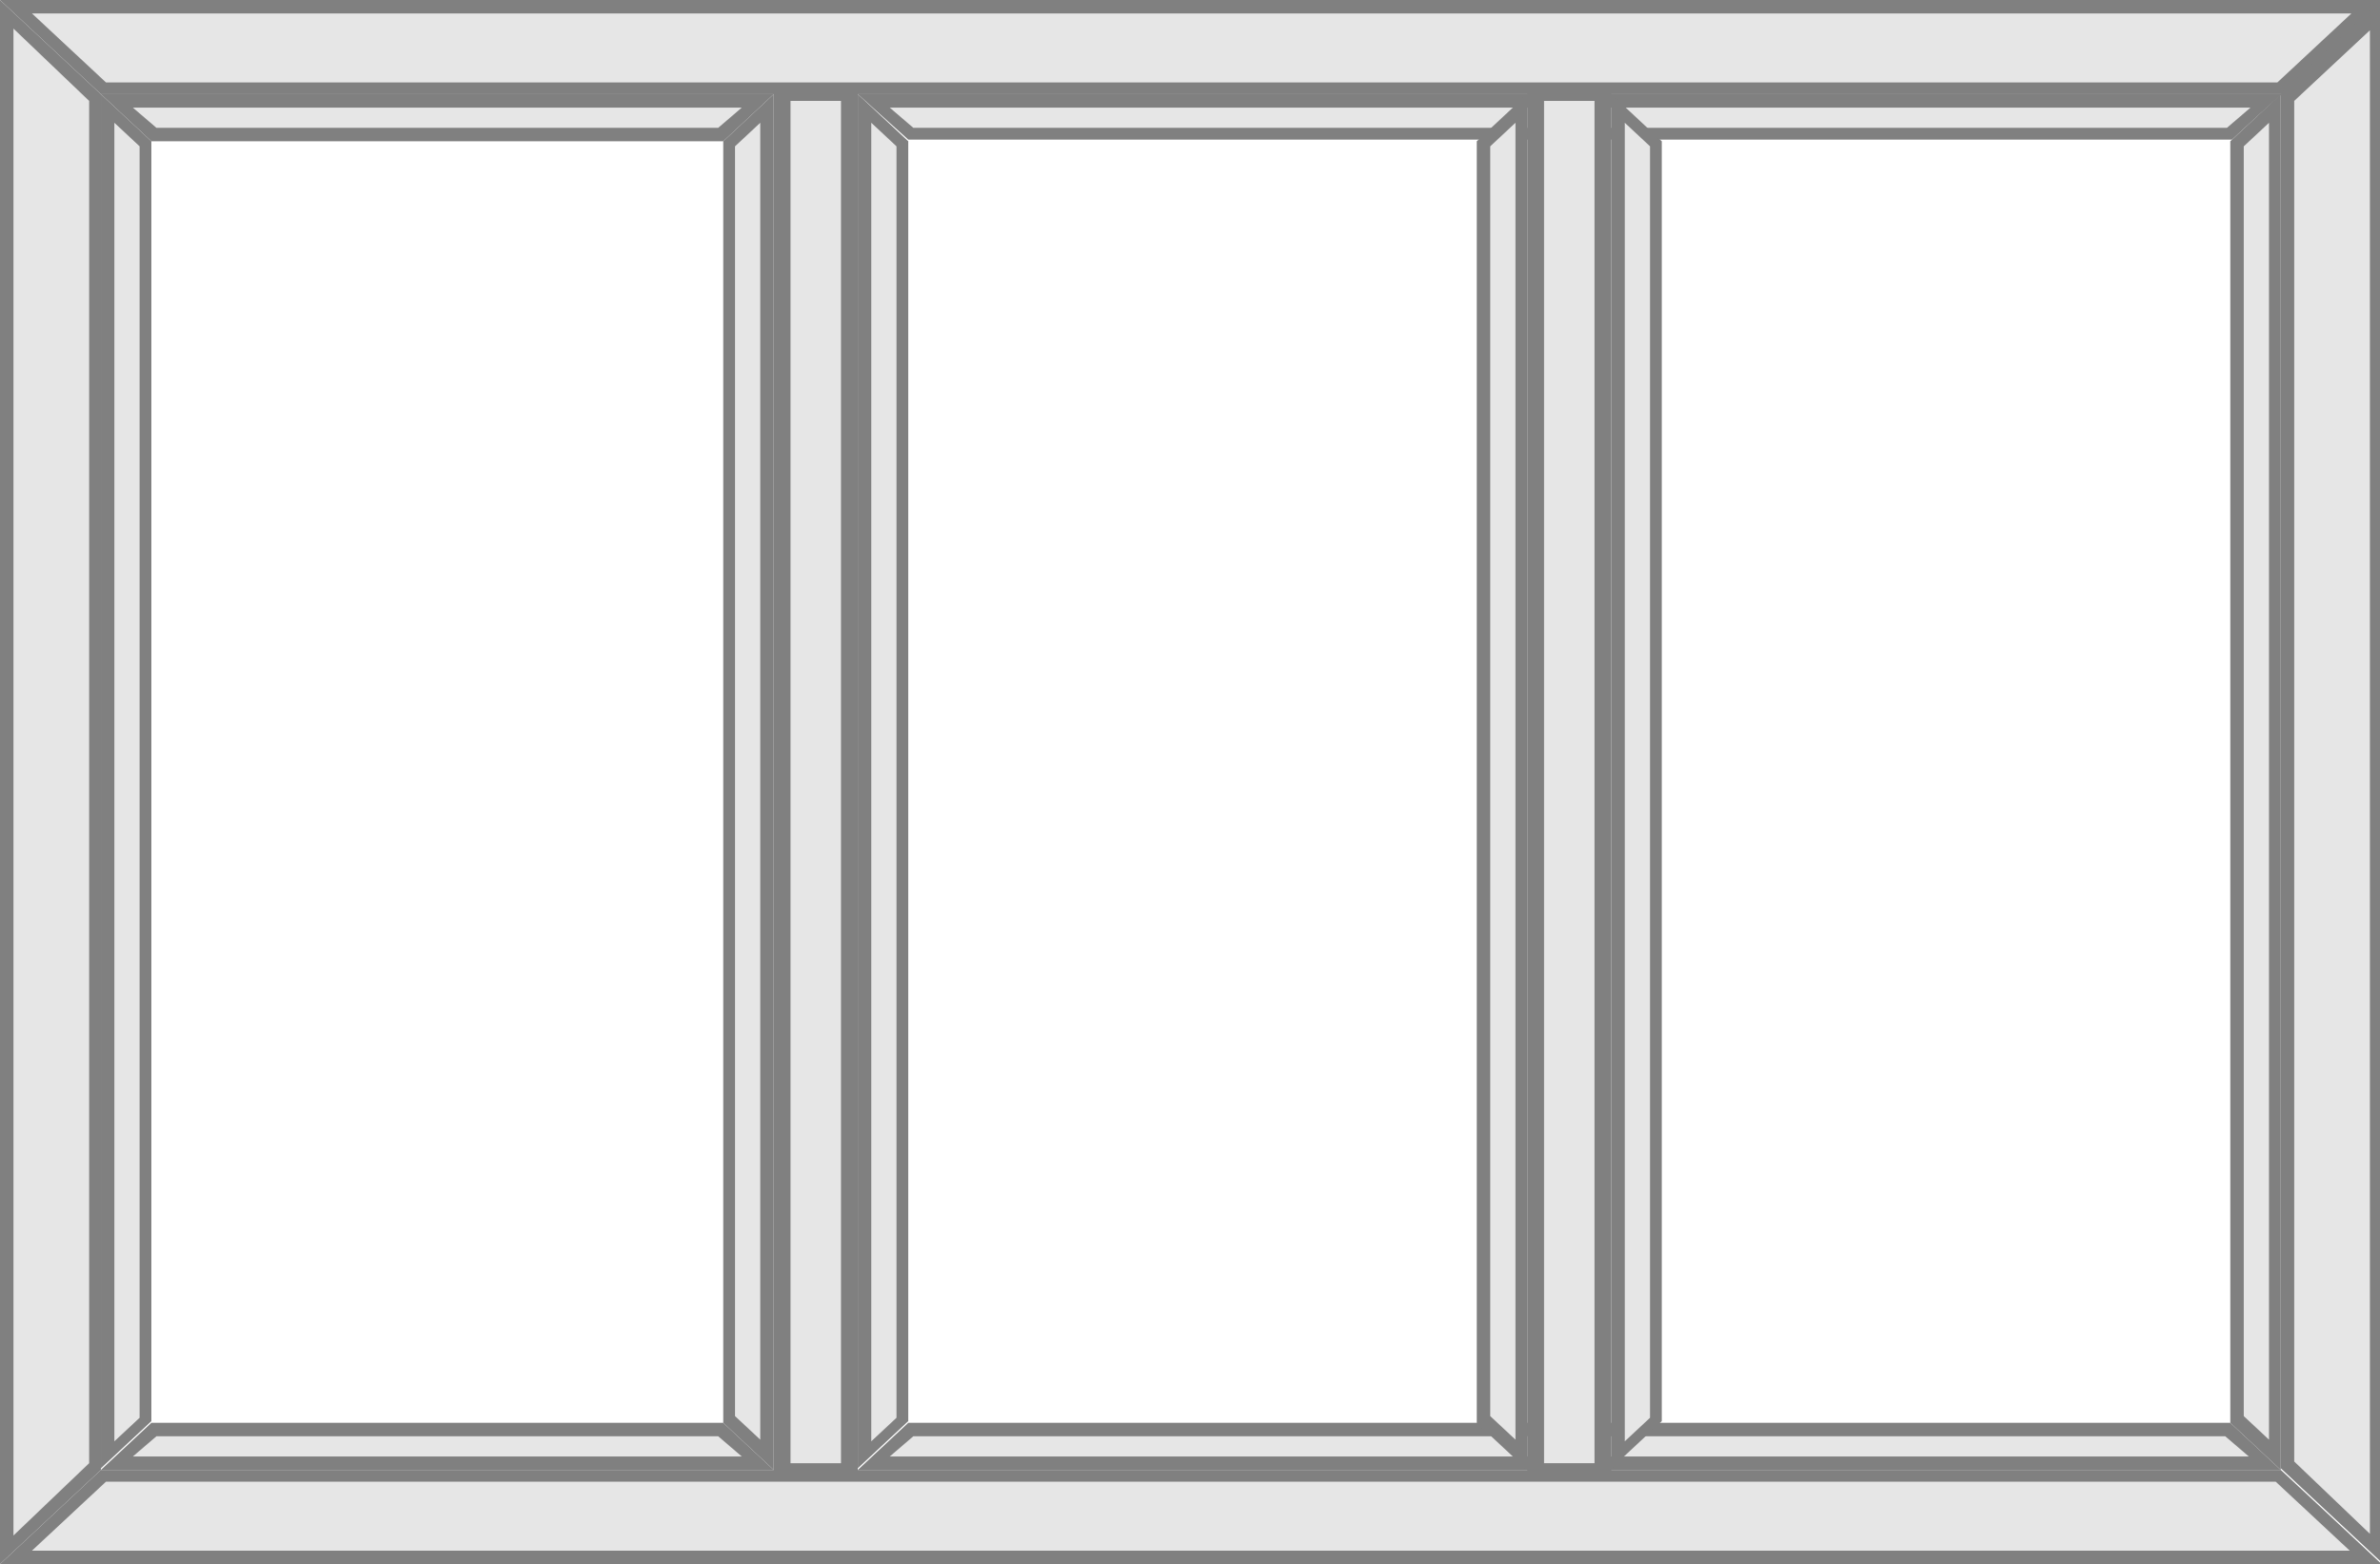 <?xml version="1.0" encoding="UTF-8"?>
<svg id="Livello_1" xmlns="http://www.w3.org/2000/svg" version="1.1" viewBox="0 0 141.5 93">
  <!-- Generator: Adobe Illustrator 29.5.1, SVG Export Plug-In . SVG Version: 2.1.0 Build 141)  -->
  <defs>
    <style>
      .st0 {
        fill: gray;
      }

      .st1 {
        fill: #e6e6e6;
      }
    </style>
  </defs>
  <g id="Livello_1-2">
    <polygon class="st1" points="9.1 8 7 6 45 6 42.8 8 9.1 8"/>
    <path class="st0" d="M44.1,6.4l-1.4,1.2H9.3l-1.4-1.2h36.2M46,5.6H6l3,2.8h34s3-2.8,3-2.8Z"/>
    <polygon class="st1" points="7 87 9.1 85 42.8 85 45 87 7 87"/>
    <path class="st0" d="M42.7,85.4l1.4,1.2H7.9l1.4-1.2h33.4M43,84.6H9l-3,2.8h40l-3-2.8Z"/>
    <polygon class="st1" points="6.4 6.5 8.6 8.6 8.6 84.4 6.4 86.5 6.4 6.5"/>
    <path class="st0" d="M6.8,7.3l1.5,1.4v75.6l-1.5,1.4V7.3M6,5.6v81.7l3-2.8V8.4l-3-2.8Z"/>
    <polygon class="st1" points="43.4 84.4 43.4 8.6 45.6 6.5 45.6 86.5 43.4 84.4"/>
    <path class="st0" d="M45.2,7.3v78.3l-1.5-1.4V8.7l1.5-1.4M46,5.6l-3,2.8v76.2l3,2.8V5.6Z"/>
    <polygon class="st1" points="54.2 8 52 6 134.7 6 132.5 8 54.2 8"/>
    <path class="st0" d="M133.8,6.4l-1.4,1.2H54.3l-1.4-1.2h80.8M135.7,5.6H51l3,2.7h78.7s3-2.8,3-2.7Z"/>
    <polygon class="st1" points="52 87 54.2 85 132.5 85 134.7 87 52 87"/>
    <path class="st0" d="M132.3,85.4l1.4,1.2H52.9l1.4-1.2h78M132.6,84.6H54l-3,2.8h84.6l-3-2.8Z"/>
    <polygon class="st1" points="51.4 6.5 53.6 8.6 53.6 84.4 51.4 86.5 51.4 6.5"/>
    <path class="st0" d="M51.8,7.3l1.5,1.4v75.6l-1.5,1.4V7.3M51,5.6v81.7l3-2.8V8.4l-3-2.8Z"/>
    <polygon class="st1" points="133 84.4 133 8.6 135.3 6.5 135.3 86.5 133 84.4"/>
    <path class="st0" d="M134.9,7.3v78.3l-1.5-1.4V8.7l1.5-1.4M135.6,5.6l-3,2.8v76.2l3,2.8V5.6Z"/>
    <polygon class="st1" points=".9 92.6 6.2 87.7 135.5 87.7 140.7 92.6 .9 92.6"/>
    <path class="st0" d="M135.3,88.1l4.4,4.1H1.9l4.4-4.1h129M135.6,87.4H6l-6,5.6h141.6l-6-5.6Z"/>
    <polygon class="st1" points="6.2 5.3 .9 .4 140.7 .4 135.5 5.3 6.2 5.3"/>
    <path class="st0" d="M139.8.8l-4.4,4.1H6.3L1.9.8h137.9M141.7,0H0l6,5.6h129.7L141.7,0Z"/>
    <polygon class="st1" points=".4 .9 5.6 5.8 5.6 87.2 .4 92.1 .4 .9"/>
    <path class="st0" d="M.8,1.7l4.5,4.3v81l-4.5,4.3V1.7M0,0v93l6-5.6V5.6L0,0Z"/>
    <polygon class="st1" points="136 87.2 136 5.8 141.3 .9 141.3 92.1 136 87.2"/>
    <path class="st0" d="M140.9,1.7v89.5l-4.5-4.3V6l4.5-4.2M141.6,0l-6,5.6v81.7l6,5.6V0Z"/>
    <rect class="st1" x="46.5" y="5.5" width="4" height="82"/>
    <path class="st0" d="M50,6v81h-3V6h3M51,5h-5v83h5V5Z"/>
    <polygon class="st1" points="88.2 84.4 88.2 8.6 90.4 6.5 90.4 86.5 88.2 84.4"/>
    <path class="st0" d="M90.1,7.3v78.3l-1.5-1.4V8.7l1.5-1.4M90.8,5.6l-3,2.8v76.2l3,2.8V5.6Z"/>
    <polygon class="st1" points="96.2 6.5 98.4 8.6 98.4 84.4 96.2 86.5 96.2 6.5"/>
    <path class="st0" d="M96.6,7.3l1.5,1.4v75.6l-1.5,1.4V7.3M95.8,5.6v81.7l3-2.8V8.4l-3-2.8Z"/>
    <rect class="st1" x="91.3" y="5.5" width="4" height="82"/>
    <path class="st0" d="M94.8,6v81h-3V6h3M95.8,5h-5v83h5V5Z"/>
  </g>
</svg>